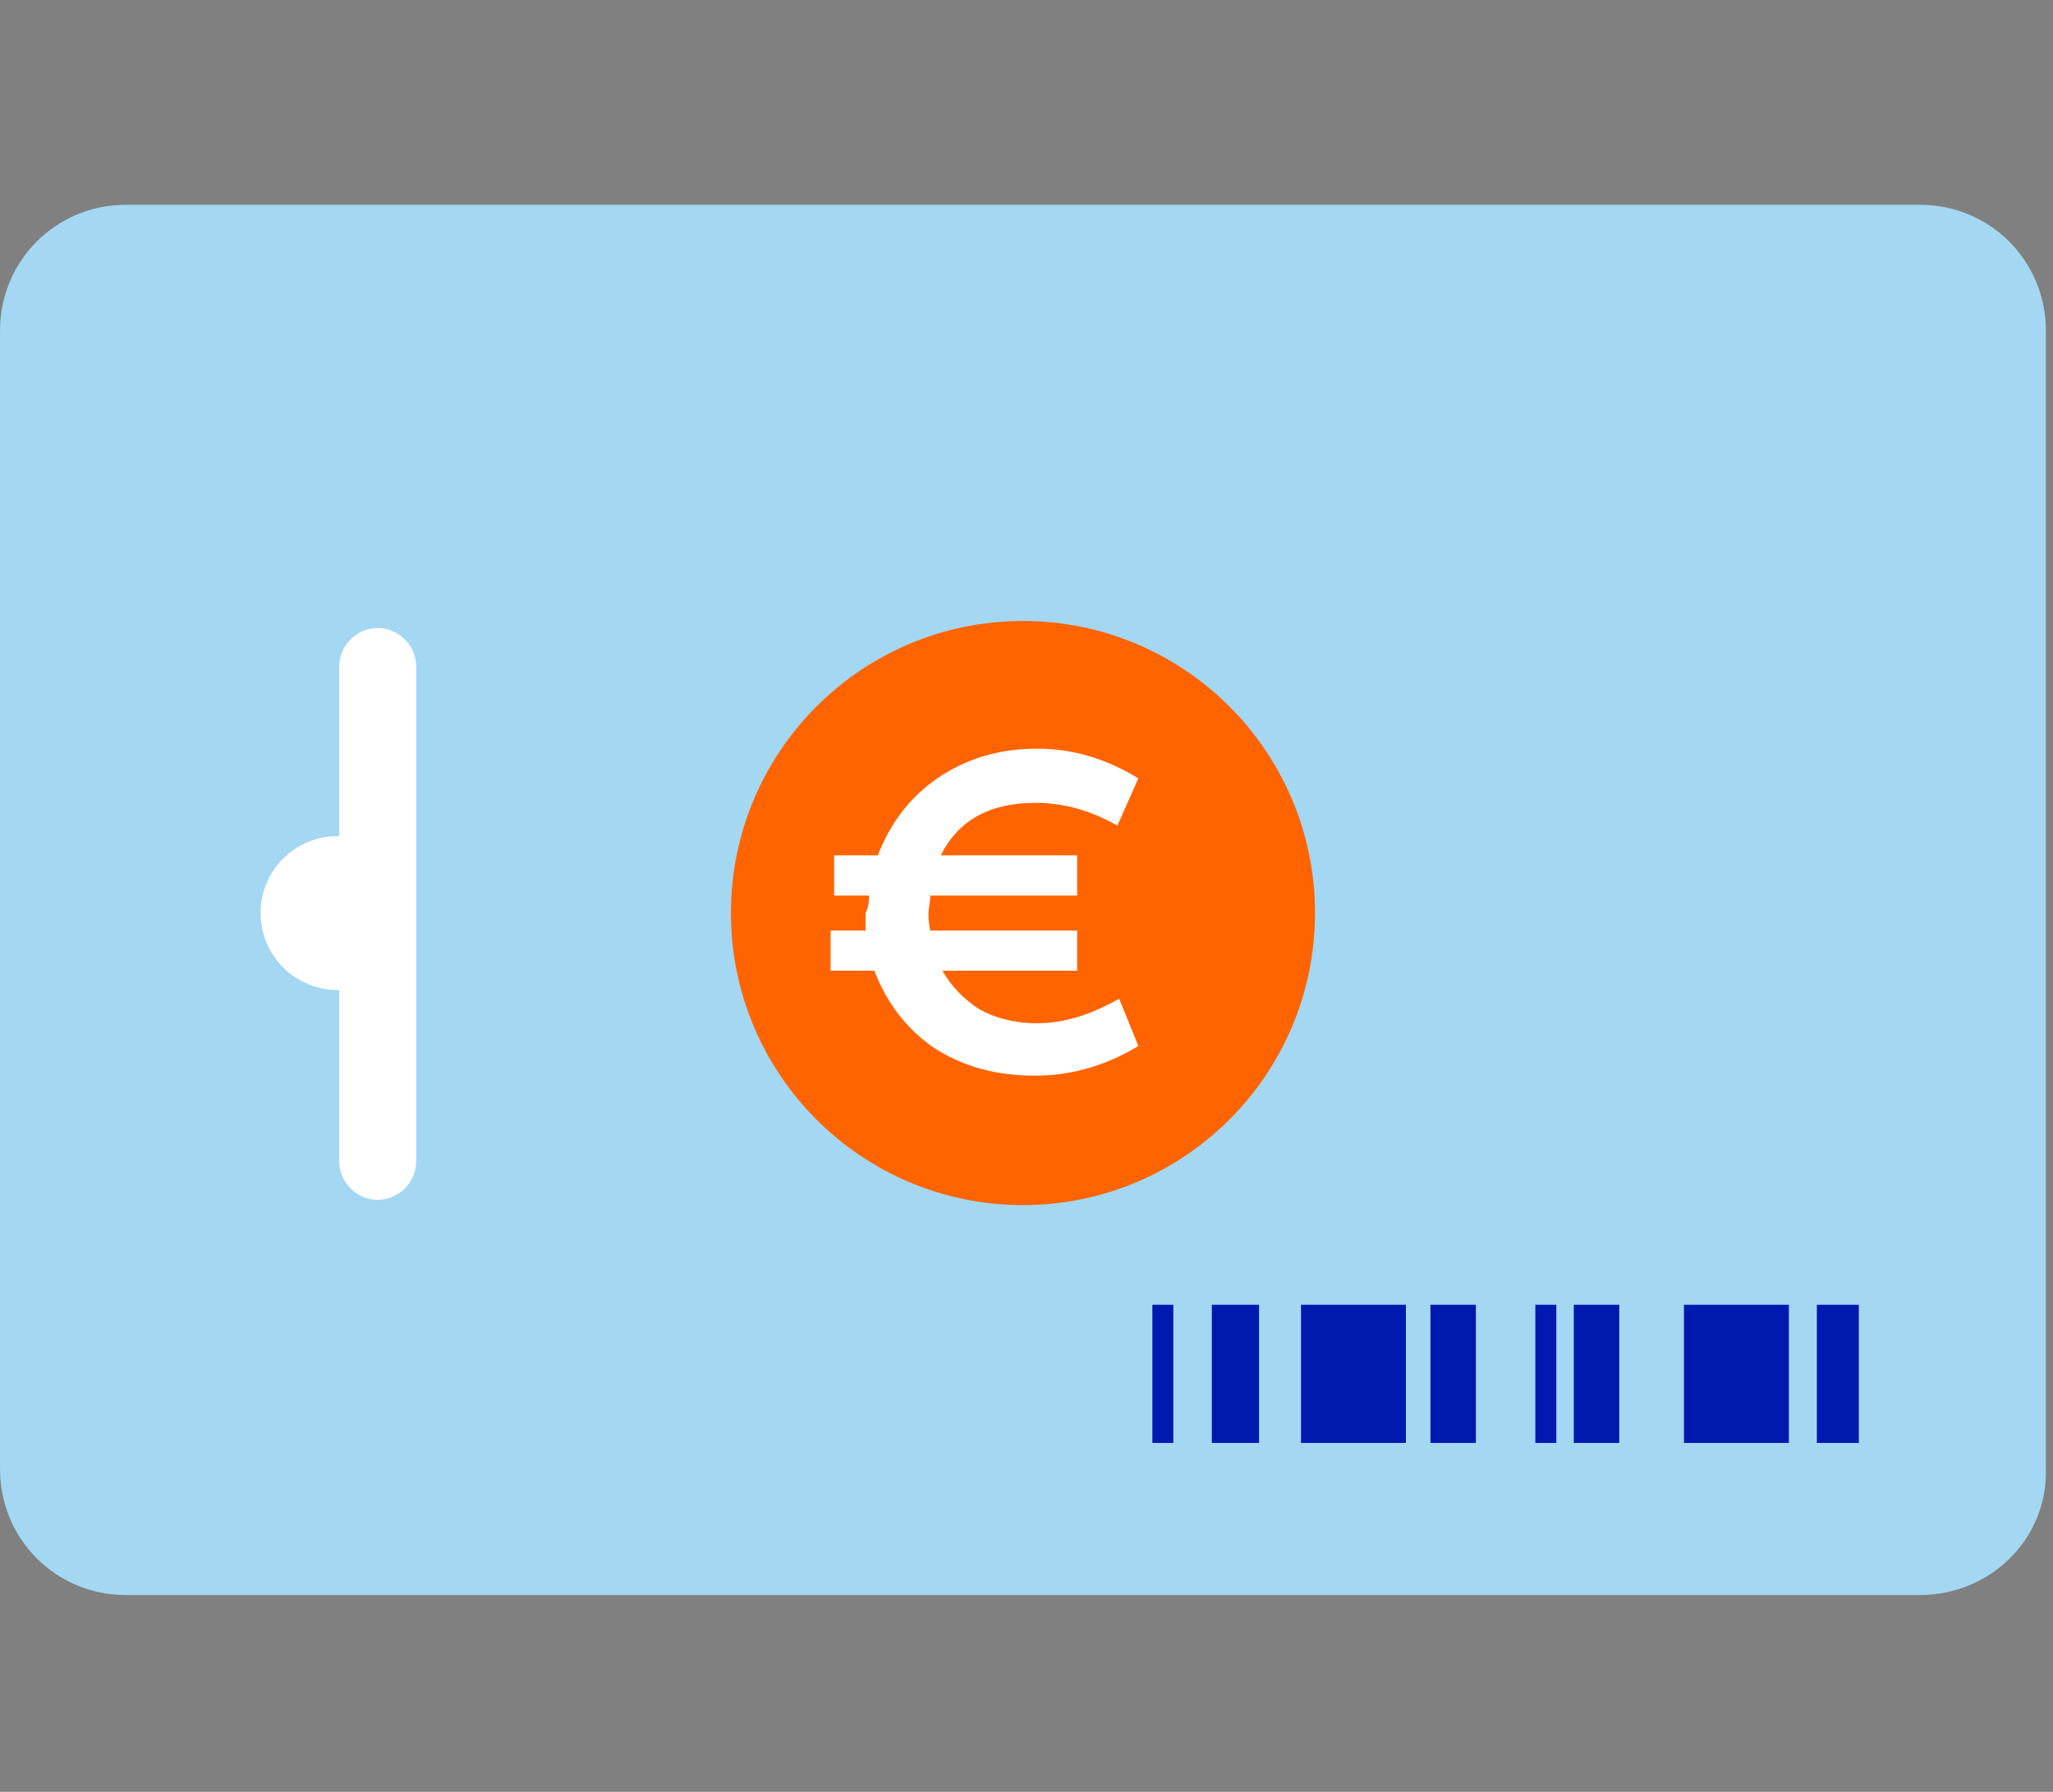 <svg width="55" height="48" viewBox="0 0 55 48" fill="none" xmlns="http://www.w3.org/2000/svg">
<rect x="0" y="0" width="55" height="48" fill="#808080" stroke="none"/>
<g clip-path="url(#clip0)">
<path d="M51.437 42.728H3.373C1.499 42.728 4.57764e-05 41.229 4.57764e-05 39.355V8.859C4.57764e-05 6.985 1.499 5.486 3.373 5.486H51.437C53.311 5.486 54.81 6.985 54.81 8.859V39.355C54.857 41.229 53.311 42.728 51.437 42.728Z" fill="#A3D7F2"/>
<path d="M33.73 34.952H32.465V38.653H33.73V34.952Z" fill="#0019AF"/>
<path d="M49.798 34.952H48.674V38.653H49.798V34.952Z" fill="#0019AF"/>
<path d="M41.694 34.952H41.132V38.653H41.694V34.952Z" fill="#0019AF"/>
<path d="M31.434 34.952H30.872V38.653H31.434V34.952Z" fill="#0019AF"/>
<path d="M37.664 34.952H34.854V38.653H37.664V34.952Z" fill="#0019AF"/>
<path d="M39.539 34.952H38.321V38.653H39.539V34.952Z" fill="#0019AF"/>
<path d="M47.924 34.952H45.113V38.653H47.924V34.952Z" fill="#0019AF"/>
<path d="M43.38 34.952H42.162V38.653H43.38V34.952Z" fill="#0019AF"/>
<path d="M9.042 26.52C10.18 26.52 11.103 25.597 11.103 24.459C11.103 23.32 10.18 22.397 9.042 22.397C7.903 22.397 6.981 23.32 6.981 24.459C6.981 25.597 7.903 26.52 9.042 26.52Z" fill="white"/>
<path d="M10.119 32.141C9.557 32.141 9.088 31.673 9.088 31.111V17.853C9.088 17.291 9.557 16.823 10.119 16.823C10.681 16.823 11.149 17.291 11.149 17.853V31.111C11.149 31.673 10.681 32.141 10.119 32.141Z" fill="white"/>
<path d="M27.405 32.282C31.726 32.282 35.229 28.779 35.229 24.458C35.229 20.138 31.726 16.635 27.405 16.635C23.084 16.635 19.582 20.138 19.582 24.458C19.582 28.779 23.084 32.282 27.405 32.282Z" fill="#FF6400"/>
<path d="M23.282 23.99H22.346V22.912H23.517C23.845 22.069 24.36 21.366 25.11 20.851C25.859 20.336 26.749 20.055 27.78 20.055C28.764 20.055 29.654 20.336 30.497 20.851L29.935 22.116C29.185 21.694 28.483 21.507 27.733 21.507C26.515 21.507 25.672 21.975 25.203 22.912H28.857V23.99H24.922C24.922 24.177 24.875 24.318 24.875 24.458C24.875 24.552 24.875 24.739 24.922 24.927H28.857V26.004H25.25C25.484 26.426 25.812 26.754 26.234 27.035C26.655 27.269 27.171 27.41 27.78 27.41C28.529 27.41 29.232 27.175 29.982 26.754L30.497 28.019C29.654 28.534 28.717 28.815 27.733 28.815C26.702 28.815 25.812 28.581 25.016 28.065C24.266 27.55 23.751 26.847 23.423 26.004H22.252V24.927H23.189C23.189 24.833 23.189 24.692 23.189 24.458C23.282 24.271 23.282 24.084 23.282 23.99Z" fill="white"/>
</g>
<defs>
<clipPath id="clip0">
<rect width="54.857" height="37.243" fill="white" transform="translate(4.57764e-05 5.486)"/>
</clipPath>
</defs>
</svg>
